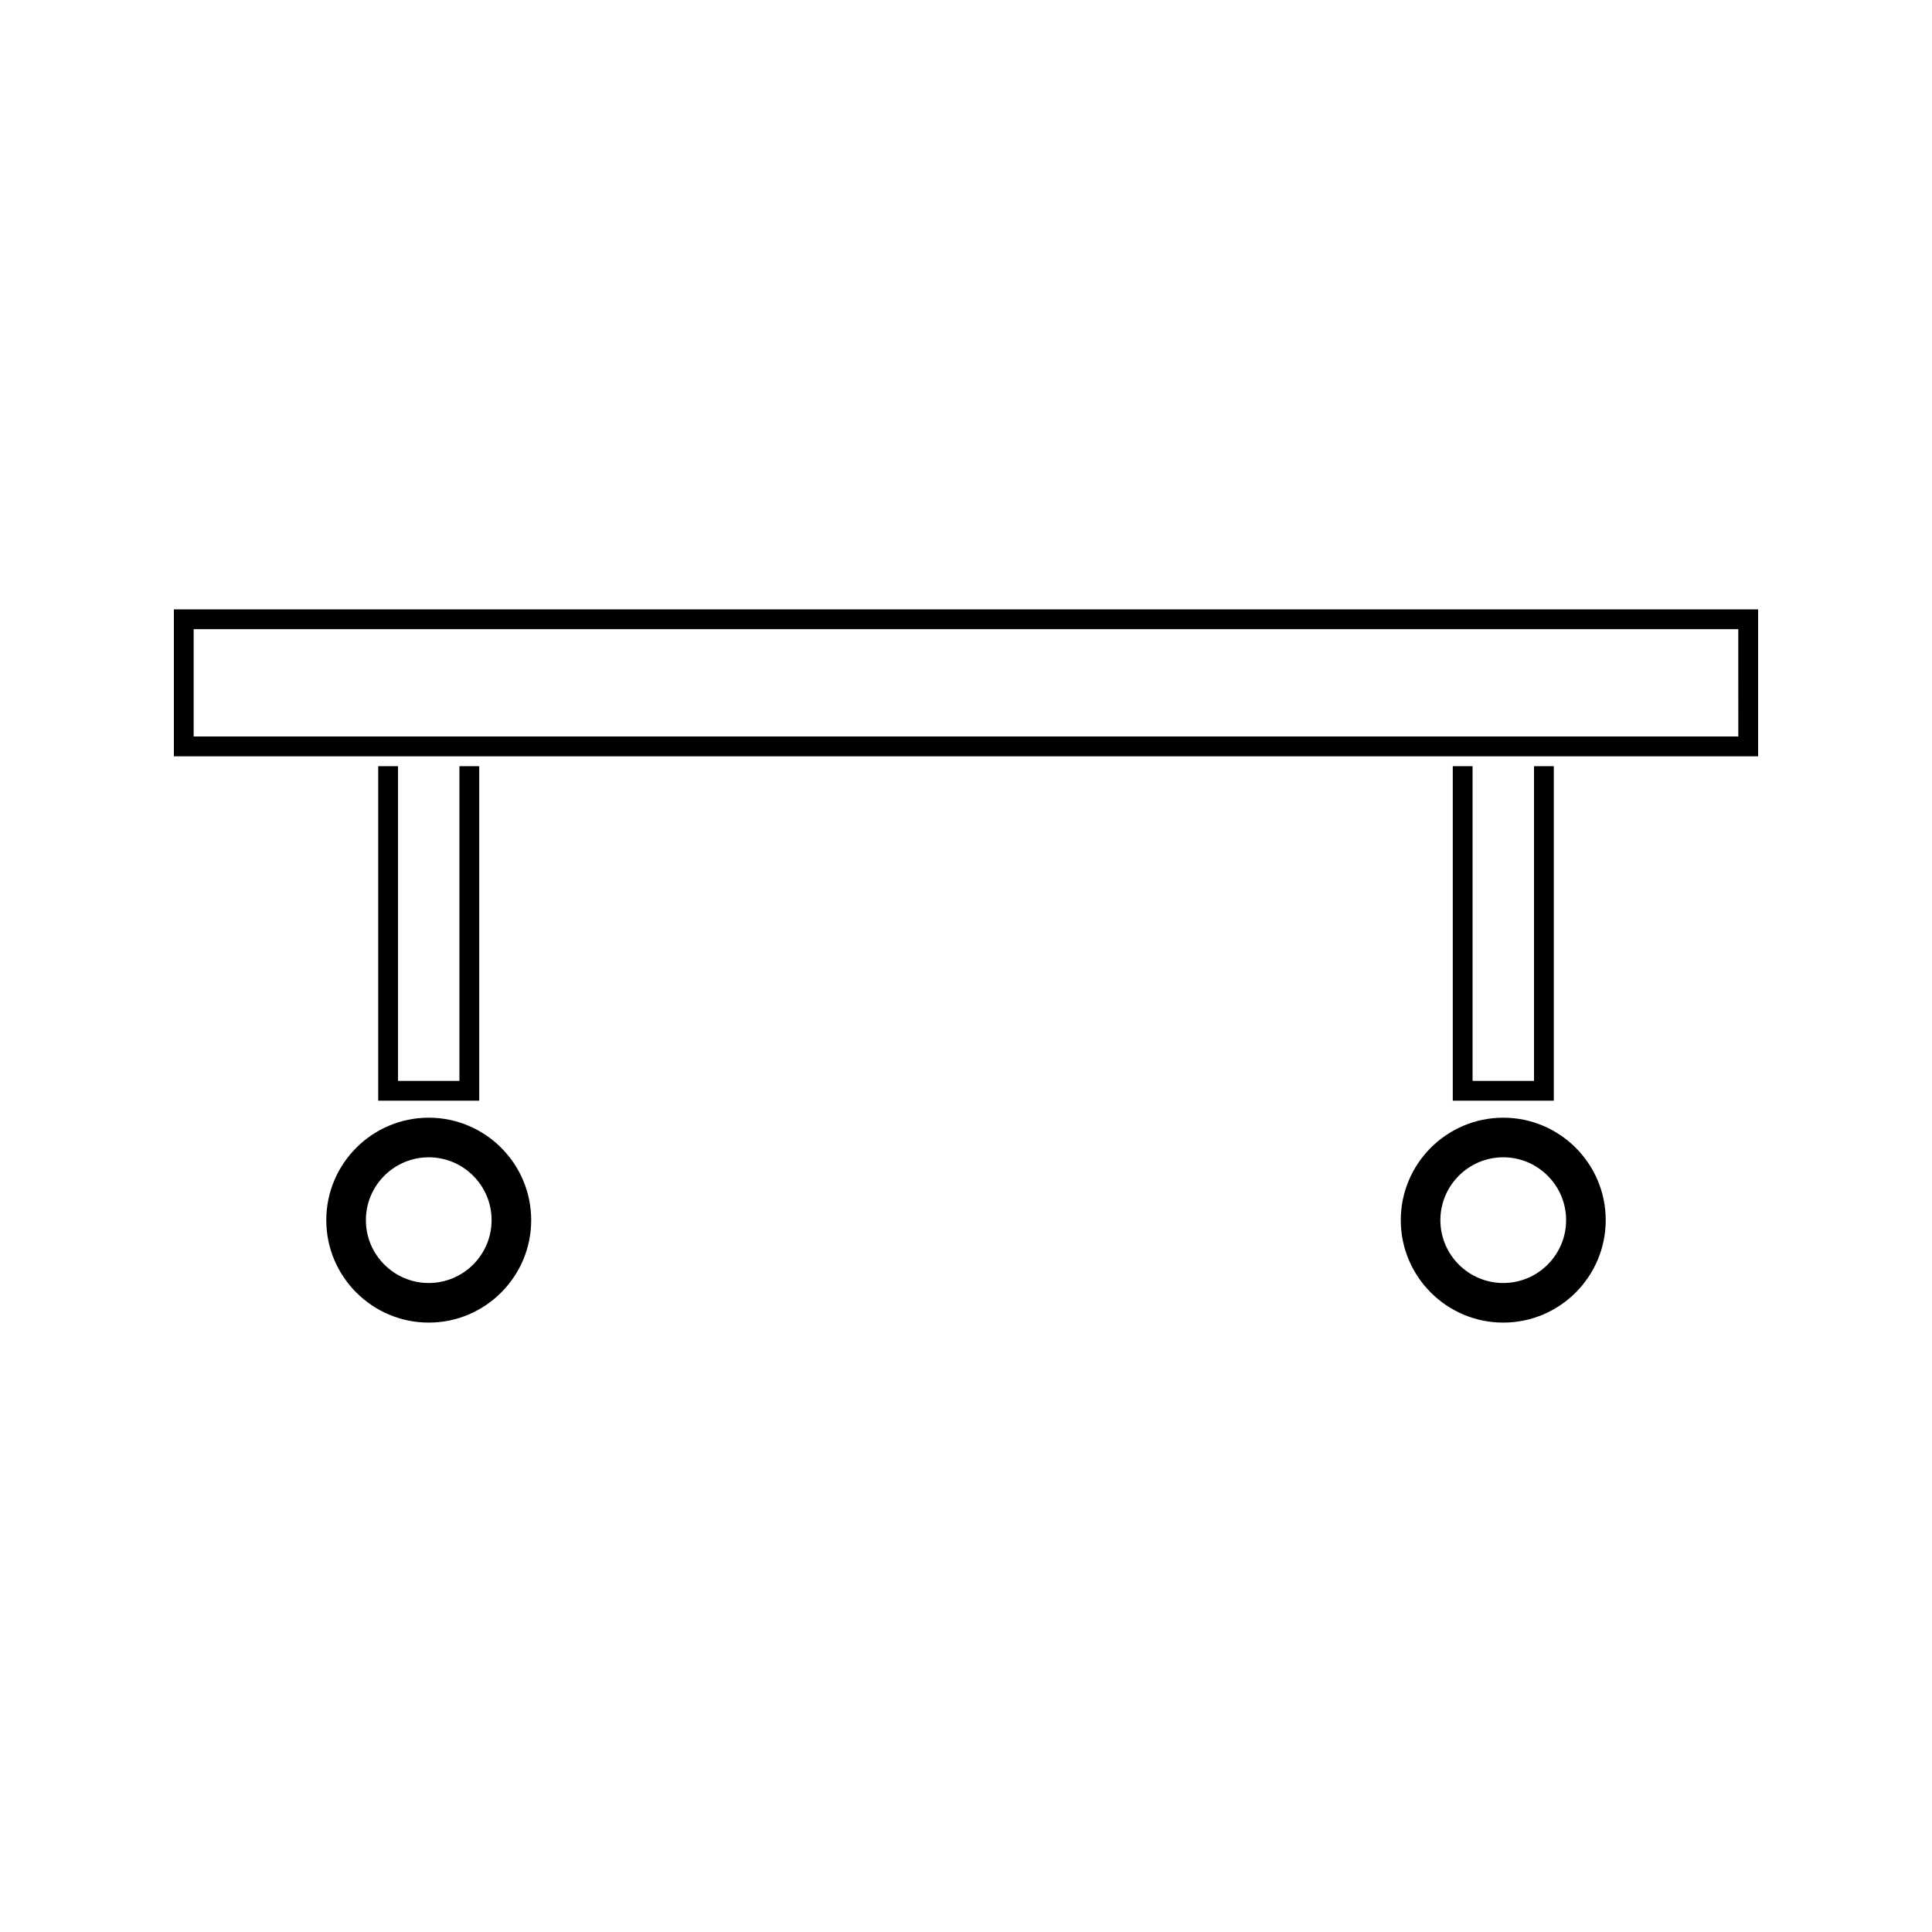<?xml version="1.0" encoding="UTF-8"?>
<!-- Uploaded to: ICON Repo, www.iconrepo.com, Generator: ICON Repo Mixer Tools -->
<svg fill="#000000" width="800px" height="800px" version="1.1" viewBox="144 144 512 512" xmlns="http://www.w3.org/2000/svg">
 <g>
  <path d="m244.23 347.05v88.645h26.773v-88.645h-5.25v83.398h-16.273v-83.398z"/>
  <path d="m190.08 305.49v38.941h419.84v-38.941zm414.59 33.691h-409.35v-28.445h409.34z"/>
  <path d="m529 347.05v88.645h26.773v-88.645h-5.246v83.398h-16.281v-83.398z"/>
  <path d="m257.62 440.2c-14.973 0-27.152 12.176-27.152 27.152 0 14.969 12.18 27.152 27.152 27.152s27.152-12.188 27.152-27.152c0-14.977-12.18-27.152-27.152-27.152zm0 43.809c-9.184 0-16.656-7.473-16.656-16.656 0-9.184 7.473-16.656 16.656-16.656s16.656 7.473 16.656 16.656c0 9.184-7.473 16.656-16.656 16.656z"/>
  <path d="m542.38 440.2c-14.977 0-27.16 12.176-27.16 27.152 0 14.969 12.18 27.152 27.16 27.152 14.973 0 27.152-12.188 27.152-27.152 0-14.977-12.184-27.152-27.152-27.152zm0 43.809c-9.188 0-16.664-7.473-16.664-16.656 0-9.184 7.473-16.656 16.664-16.656 9.184 0 16.656 7.473 16.656 16.656 0 9.184-7.473 16.656-16.656 16.656z"/>
 </g>
</svg>